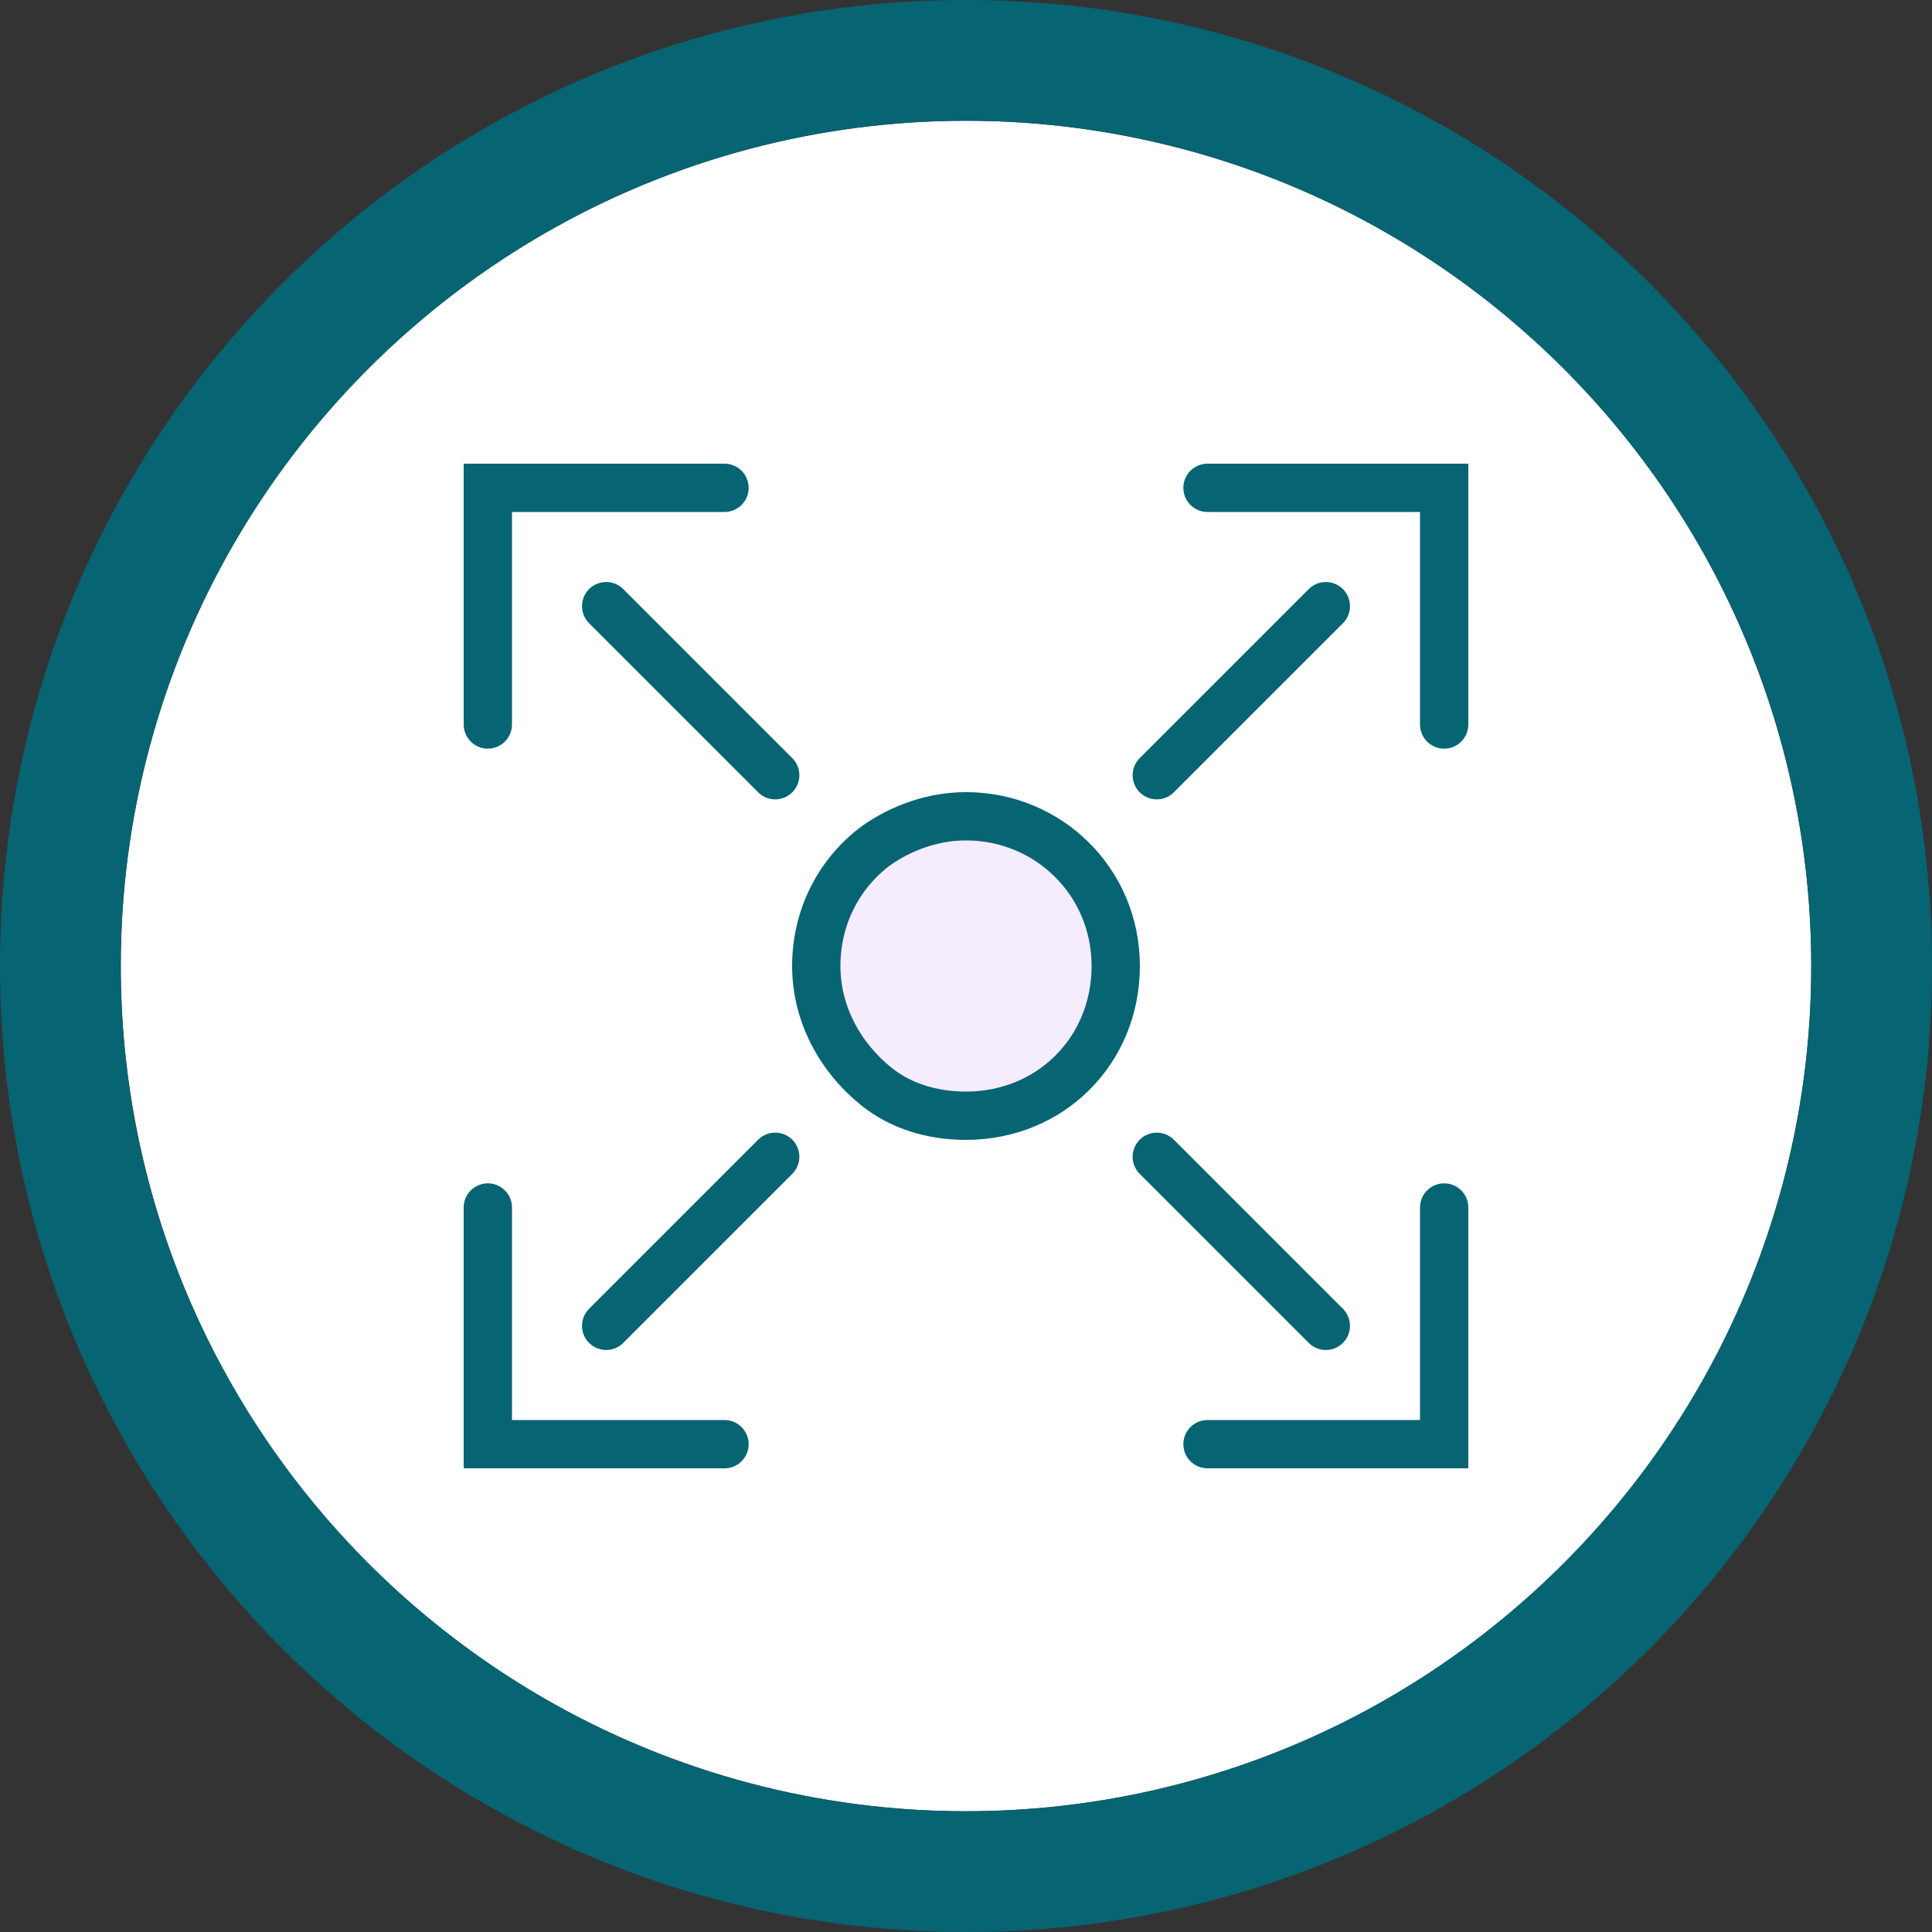 <?xml version="1.0" encoding="utf-8"?>
<!-- Generator: Adobe Illustrator 26.2.1, SVG Export Plug-In . SVG Version: 6.00 Build 0)  -->
<svg version="1.1" id="Layer_1" xmlns="http://www.w3.org/2000/svg" xmlns:xlink="http://www.w3.org/1999/xlink" x="0px" y="0px"
	 viewBox="0 0 80 80" style="enable-background:new 0 0 80 80;" xml:space="preserve">
<rect x="0" y="0" width="80" height="80" fill="#333333" stroke="none"/>
<style type="text/css">
	.st0{fill:#FFFFFF;}
	.st1{fill:#F5ECFE;stroke:#066473;stroke-width:2;stroke-miterlimit:10;}
	.st2{fill:none;stroke:#066473;stroke-width:2;stroke-linecap:round;stroke-miterlimit:10;}
	.st3{fill:#066473;}
</style>
<g>
	<circle class="st0" cx="40" cy="40" r="35"/>
	<path class="st1" d="M46.2,40c0-3.5-2.8-6.2-6.2-6.2c-1.4,0-2.7,0.5-3.7,1.2c0,0,0,0,0,0c-1.5,1.1-2.5,2.9-2.5,5c0,2,1,3.8,2.5,5
		c0,0,0,0,0,0c1,0.8,2.3,1.2,3.7,1.2C43.5,46.2,46.2,43.5,46.2,40z"/>
	<g>
		<g>
			<polyline class="st2" points="50,20.2 59.8,20.2 59.8,30 			"/>
			<line class="st2" x1="47.9" y1="32.1" x2="54.9" y2="25.1"/>
		</g>
		<g>
			<polyline class="st2" points="30,59.8 20.2,59.8 20.2,50 			"/>
			<line class="st2" x1="32.1" y1="47.9" x2="25.1" y2="54.9"/>
		</g>
		<g>
			<polyline class="st2" points="20.2,30 20.2,20.2 30,20.2 			"/>
			<line class="st2" x1="32.1" y1="32.1" x2="25.1" y2="25.1"/>
		</g>
		<g>
			<polyline class="st2" points="59.8,50 59.8,59.8 50,59.8 			"/>
			<line class="st2" x1="47.9" y1="47.9" x2="54.9" y2="54.9"/>
		</g>
	</g>
</g>
<g>
	<path class="st3" d="M40,5c19.3,0,35,15.7,35,35S59.3,75,40,75S5,59.3,5,40S20.7,5,40,5 M40,0C17.9,0,0,17.9,0,40s17.9,40,40,40
		s40-17.9,40-40S62.1,0,40,0L40,0z"/>
</g>
</svg>

